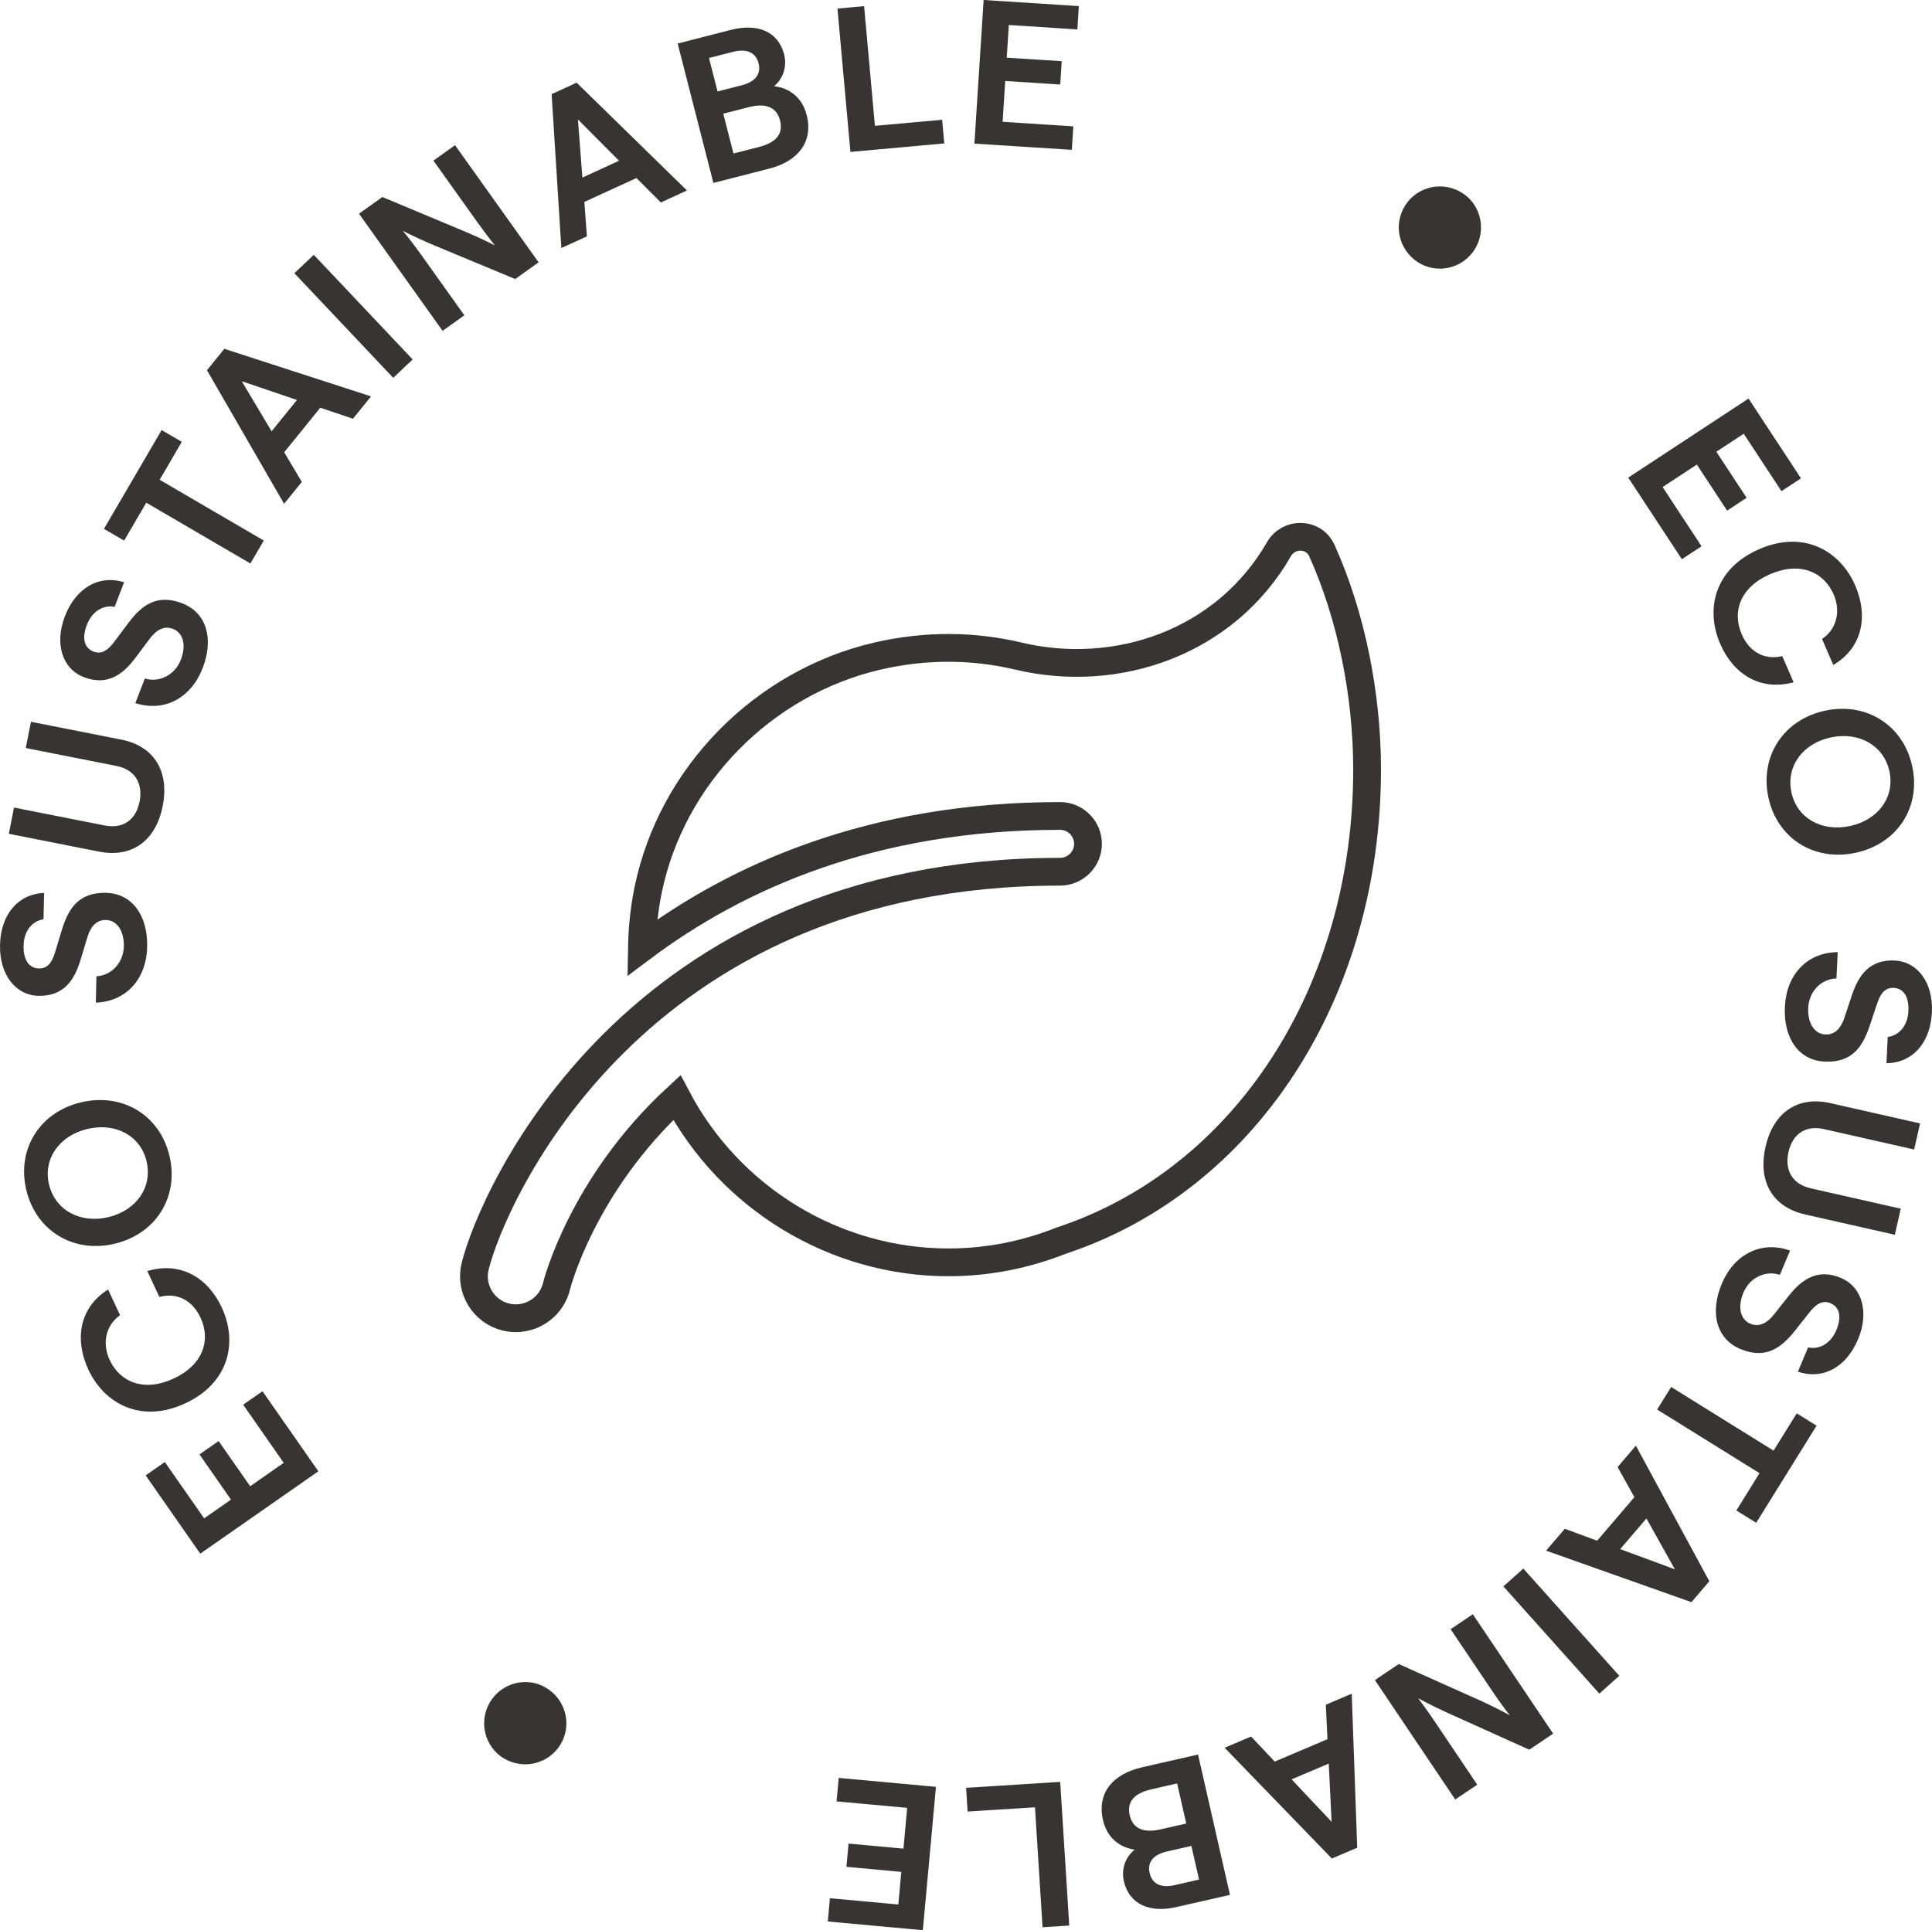 <svg xmlns="http://www.w3.org/2000/svg" data-name="Layer 1" viewBox="192.22 193.13 695.54 695.05">
  <path d="M652.65 390.93c-19.53 33.81-58.59 46.83-93.76 38.46-15.86-3.77-33.03-4.12-50.83 0-41.05 9.55-74.06 42.95-82.52 84.28-1.44 7.04-2.1 13.96-2.22 20.76 34.36-25.75 83.09-47.48 150.54-47.48 5.53 0 10.05 4.52 10.05 10.05s-4.52 10.05-10.07 10.04c-153.76 0-204.55 117.38-210.58 142.18-1.94 8.09 3.05 16.24 11.15 18.19 1.18.27 2.36.41 3.52.41 6.81 0 13-4.65 14.65-11.56.16-.69 9.31-36.53 43.31-67.89 19.15 36.4 57.03 59.33 97.78 59.33 14.36 0 28.04-2.84 40.63-7.83 66.1-21.86 110.09-89.31 110.09-169.63 0-27.32-5.84-55.67-16.26-78.8-2.91-6.5-11.93-6.69-15.49-.52Z" style="fill:none;stroke:#383433;stroke-miterlimit:10;stroke-width:10px"/>
  <path d="m804.8 389.84-14.02-21.33 12.32-8.09L814 377l7.02-4.62-10.9-16.58 9.86-6.48 13.58 20.67 7.03-4.62-18.88-28.72-43.31 28.47 19.31 29.38zm20.83 1c-16.16 6.99-19.54 21.61-14.12 34.14 4.65 10.75 14.21 17.1 26.43 13.85l-4.08-9.43c-6.46 1.54-11.89-1.59-14.6-7.86-3.57-8.24-.48-17.02 10.27-21.67 10.69-4.62 19.29-.83 22.84 7.35 2.65 6.13.98 12.58-4.2 15.99l4.05 9.37c10.31-6.03 12.77-17.35 7.89-28.63-5.37-12.4-18.4-20.07-34.49-13.11Zm23.79 58.17c-14.98 3.14-23.69 16.27-20.59 31.12 3.08 14.71 16.25 23.26 31.31 20.11 14.99-3.14 23.63-16.26 20.55-30.96-3.11-14.85-16.35-23.39-31.27-20.27M872.46 471c1.94 9.29-4.2 17.48-14.33 19.6-10.2 2.13-19.05-2.92-20.99-12.21-1.96-9.36 4.1-17.6 14.3-19.74 10.13-2.12 19.06 2.99 21.02 12.35m1.94 68.01c-9.12-.45-13.07 5.33-15.43 12.34l-2.78 8.36c-1.18 3.54-3.32 6.1-6.84 5.93-3.95-.19-6.42-4.13-6.15-9.66.29-5.89 4.68-10.35 10.16-10.51l.46-9.48c-11.09.1-18.46 8.16-19.02 19.58-.57 11.56 5.09 19.39 14.28 19.84 9.98.49 13.73-5.51 16.17-12.66l2.79-8.35c1.18-3.47 2.8-5.69 5.95-5.54 3.59.18 5.52 3.29 5.27 8.39-.27 5.53-3.6 8.82-7.44 9.28l-.46 9.48c9.51-.18 15.84-7.43 16.37-18.34.51-10.48-5.01-18.24-13.34-18.64Zm-46.58 67.06c-2.68 11.85 1.9 21.58 14.31 24.39l32.25 7.3 2.13-9.39-32.39-7.33c-6.94-1.57-9.43-6.85-8.02-13.09s5.9-9.79 12.84-8.22l32.39 7.33 2.13-9.39-32.25-7.3c-12.41-2.81-20.73 4-23.38 15.71Zm27.17 47.24c-8.42-3.53-14.11.55-18.72 6.34l-5.47 6.9c-2.32 2.93-5.2 4.6-8.45 3.24-3.65-1.53-4.62-6.07-2.49-11.18 2.28-5.43 7.94-8.13 13.14-6.41l3.67-8.75c-10.46-3.69-20.14 1.37-24.57 11.91-4.48 10.67-1.83 19.97 6.65 23.53 9.21 3.86 14.79-.5 19.52-6.39l5.47-6.91c2.29-2.86 4.57-4.39 7.49-3.17 3.31 1.39 4.07 4.98 2.09 9.69-2.14 5.1-6.39 7.06-10.16 6.19l-3.67 8.75c9 3.07 17.42-1.58 21.65-11.66 4.06-9.68 1.52-18.85-6.17-22.08Zm-24.27 62.19-36.87-22.93-5.04 8.13 36.86 22.91-8.34 13.43 7.14 4.44 21.74-34.97-7.14-4.44zm-56.15 5.9 6.05 10.85-13.41 15.68-11.65-4.29-6.73 7.87 52.32 18.55 6.45-7.54-26.44-48.81-6.59 7.7Zm20.62 36.83-19.68-7.28 9.44-11.03 10.25 18.32Zm-61.735 6.152 7.177-6.421 34.553 38.618-7.177 6.421zM714.46 779.79l14.84 22.06c3.49 5.19 6.44 8.92 6.44 8.92s-4.11-2.26-9.81-4.92l-30.14-13.51-8.59 5.78 28.92 43 7.93-5.33-14.92-22.18c-3.49-5.19-6.38-8.97-6.38-8.97s4.16 2.32 9.81 4.92l30.22 13.63 8.59-5.78-28.92-43zM669.53 807l.59 12.4-18.98 8.07-8.52-9.03-9.52 4.05 38.6 39.88 9.13-3.88-1.97-55.47-9.32 3.97Zm-12.31 26.87 13.36-5.68 1.03 20.96zm-53.81-4.35c-10.58 2.41-16.33 9.24-14.11 18.98 1.46 6.45 6.01 9.91 11.42 10.67-3.12 2.48-4.95 6.73-3.9 11.35 1.93 8.48 9.46 11.49 18.79 9.36l19.41-4.41-11.49-50.53-20.11 4.57Zm-4.49 17.23c-1.07-4.69 1.46-7.85 7.83-9.3l9.25-2.11 3.28 14.44-9.25 2.1c-6.38 1.45-10.05-.44-11.12-5.14Zm16.34 25.18c-5.18 1.18-8.28-.47-9.16-4.33-.86-3.79 1.15-6.6 6.27-7.77l8.76-1.99 2.76 12.12-8.62 1.96Zm-75.23-35.01.54 8.54 24.25-1.53 2.73 43.19 9.61-.61-3.26-51.73zm-46.64 4.88 25.42 2.33-1.34 14.68-19.76-1.81-.77 8.37 19.76 1.81-1.07 11.75-24.63-2.26-.77 8.38 34.22 3.13 4.73-51.62-35.01-3.21zm-104.73-41c-6.95-4.06-16-1.67-20.13 5.41-4.09 7.02-1.75 16.12 5.21 20.18 7.2 4.2 16.28 1.75 20.37-5.26 4.13-7.08 1.75-16.12-5.46-20.32Zm-108.9-101.84 14.6 20.93-12.08 8.44-11.35-16.28-6.9 4.81 11.35 16.28-9.67 6.74-14.15-20.28-6.9 4.81 19.66 28.19 42.51-29.66-20.11-28.83zm-20.88-.47c15.96-7.44 18.94-22.14 13.18-34.53-4.95-10.62-14.68-16.71-26.81-13.13l4.34 9.32c6.41-1.72 11.93 1.26 14.81 7.45 3.79 8.14.94 17.01-9.68 21.95-10.55 4.92-19.27 1.36-23.03-6.72-2.82-6.06-1.33-12.55 3.76-16.1l-4.31-9.25c-10.14 6.31-12.29 17.7-7.1 28.84 5.7 12.25 18.94 19.56 34.84 12.16Zm-25.38-57.5c14.9-3.55 23.24-16.91 19.72-31.67-3.48-14.62-16.88-22.8-31.85-19.24-14.9 3.55-23.17 16.9-19.69 31.52 3.51 14.76 16.99 22.93 31.81 19.39Zm-23.63-21.34c-2.2-9.23 3.72-17.59 13.79-19.98 10.14-2.42 19.12 2.39 21.32 11.62 2.21 9.3-3.62 17.71-13.75 20.13-10.07 2.4-19.14-2.46-21.35-11.76Zm11.29-80.69 2.55-8.43c1.08-3.57 3.15-6.19 6.68-6.11 3.95.09 6.53 3.95 6.41 9.49-.13 5.89-4.4 10.47-9.87 10.78l-.21 9.49c11.08-.41 18.23-8.66 18.48-20.09.25-11.57-5.62-19.25-14.82-19.45-9.99-.22-13.57 5.89-15.81 13.1l-2.56 8.43c-1.08 3.5-2.64 5.77-5.8 5.7-3.59-.08-5.61-3.14-5.5-8.24.12-5.53 3.36-8.91 7.18-9.48l.21-9.49c-9.5.44-15.63 7.86-15.87 18.78-.23 10.49 5.5 18.09 13.84 18.28 9.13.2 12.92-5.68 15.09-12.76m29.64-55.52c2.35-11.92-2.49-21.52-14.98-23.99l-32.45-6.41-1.87 9.45 32.59 6.44c6.98 1.38 9.62 6.59 8.38 12.87s-5.63 9.95-12.61 8.57l-32.59-6.44-1.87 9.45 32.45 6.41c12.48 2.47 20.62-4.58 22.94-16.35Zm-28.43-46.49c8.51 3.3 14.09-.94 18.53-6.84l5.28-7.05c2.24-2.99 5.07-4.74 8.36-3.46 3.69 1.43 4.79 5.94 2.79 11.1-2.13 5.49-7.71 8.34-12.96 6.77l-3.43 8.85c10.55 3.4 20.09-1.92 24.23-12.58 4.18-10.79 1.28-20.01-7.3-23.34-9.31-3.61-14.76.91-19.33 6.92l-5.28 7.05c-2.21 2.92-4.45 4.52-7.4 3.38-3.35-1.3-4.2-4.87-2.36-9.63 2-5.16 6.2-7.23 9.98-6.46l3.43-8.85c-9.08-2.83-17.37 2.05-21.32 12.24-3.79 9.78-1 18.88 6.77 21.9Zm22.51-62.8 37.49 21.89 4.82-8.26-37.49-21.88 7.97-13.66-7.26-4.24-20.76 35.57 7.26 4.24zm21.86-47.69 27.76 48.09 6.38-7.88-6.34-10.68 12.98-16.04 11.77 3.97 6.51-8.05-52.82-17.13-6.24 7.71Zm32.4 10.69L290 348.44l-10.74-18.03 19.88 6.75Zm-.945-45.64 7-6.613 35.593 37.677-7 6.613zm39.075-15.23s4.18 2.14 9.94 4.65l30.49 12.68 8.43-6.01-30.09-42.18-7.78 5.55 15.52 21.76c3.63 5.09 6.62 8.79 6.62 8.79s-4.22-2.2-9.94-4.65l-30.57-12.79-8.42 6.01 30.09 42.18 7.84-5.59-15.44-21.65c-3.63-5.09-6.68-8.74-6.68-8.74Zm66.25 1.96-.93-12.39 18.76-8.6 8.78 8.79 9.41-4.31-39.71-38.82-9.02 4.13 3.5 55.42 9.22-4.22Zm11.57-27.21-13.2 6.05-1.61-20.93zm53.95 2.87c10.51-2.69 16.07-9.68 13.59-19.36-1.64-6.41-6.28-9.74-11.71-10.36 3.05-2.56 4.77-6.86 3.59-11.46-2.16-8.42-9.77-11.22-19.03-8.85l-19.29 4.94 12.86 50.2 19.98-5.12Zm4.01-17.35c1.19 4.66-1.24 7.89-7.58 9.51l-9.19 2.35-3.67-14.34 9.19-2.36c6.34-1.62 10.06.17 11.25 4.83Zm-17.02-24.72c5.15-1.32 8.3.25 9.28 4.08.96 3.76-.97 6.63-6.06 7.93l-8.7 2.23-3.09-12.05 8.56-2.19Zm76.14 32.96-.77-8.52-24.2 2.18-3.89-43.1-9.59.87 4.66 51.62zm46.46-6.16-25.46-1.64.95-14.7 19.79 1.27.54-8.39-19.79-1.27.75-11.76 24.67 1.58.54-8.39-34.28-2.2-3.32 51.71 35.07 2.25zm124.09 48.95c6.77 4.35 15.91 2.37 20.34-4.53 4.39-6.83 2.44-16.03-4.33-20.38-7.01-4.51-16.19-2.46-20.58 4.37-4.43 6.89-2.44 16.03 4.57 20.54" style="fill:#383433"/>
</svg>